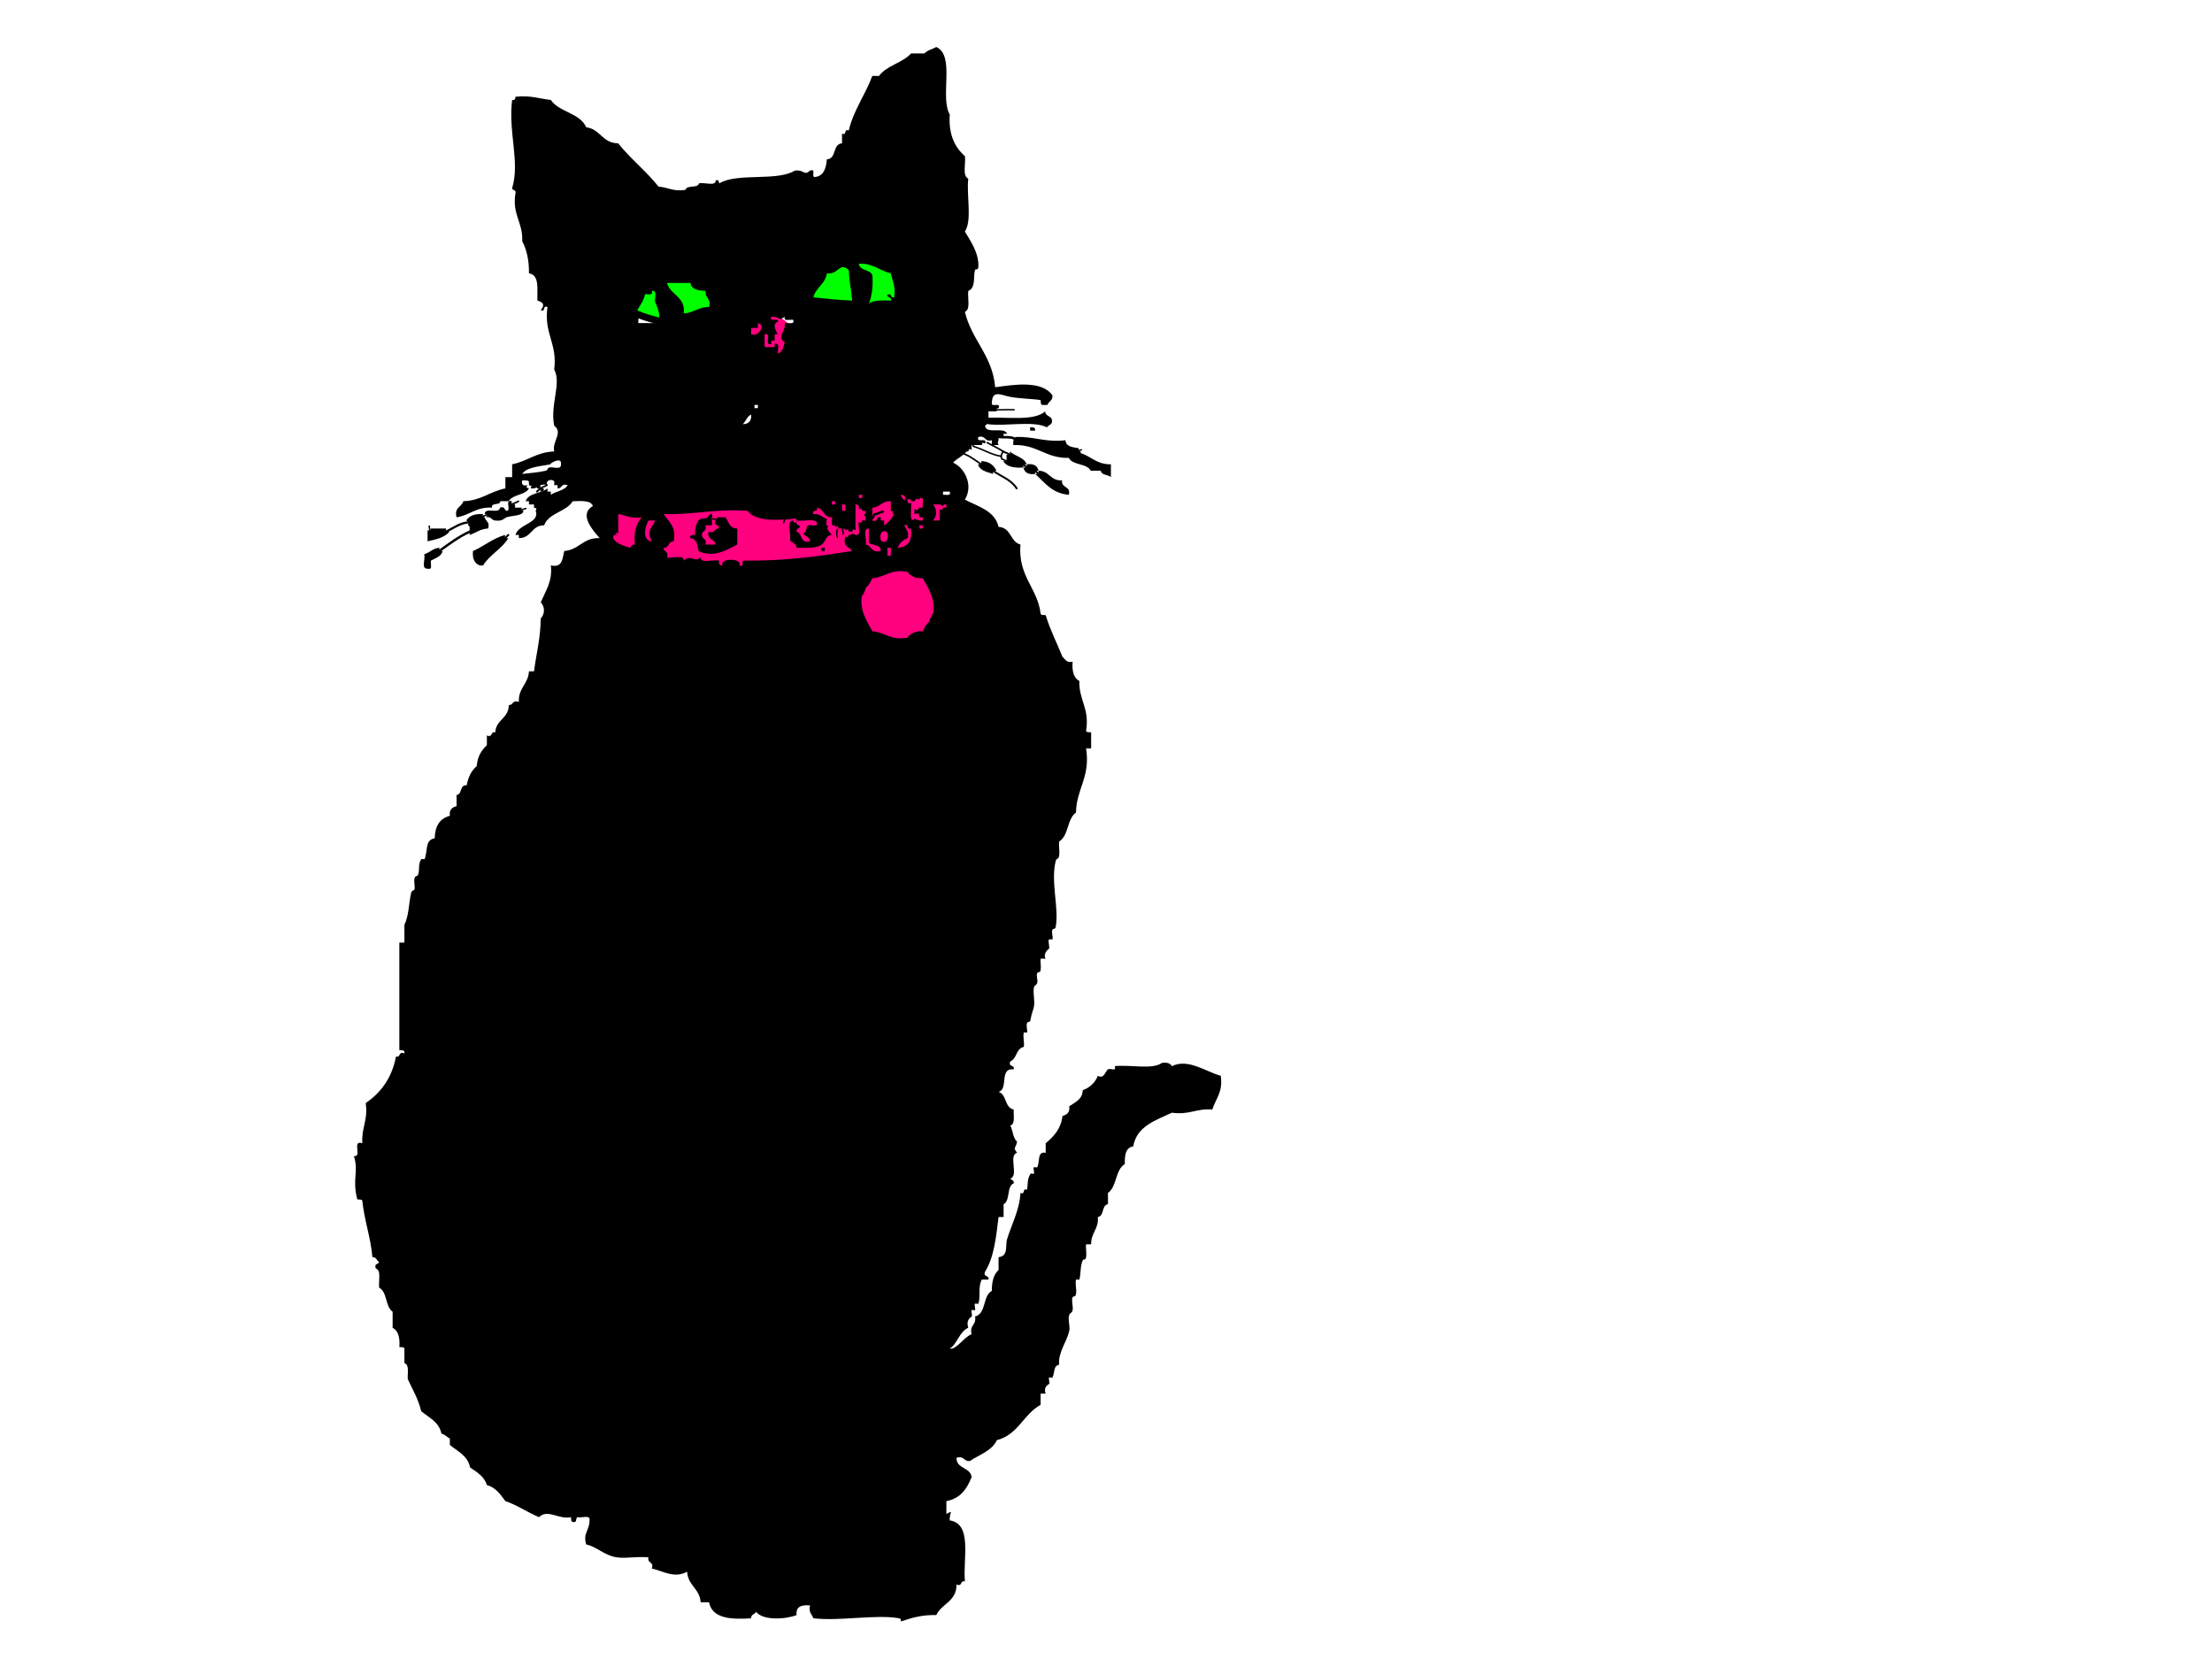 <?xml version="1.0"?><svg width="1600" height="1200" xmlns="http://www.w3.org/2000/svg">
 <g>
  <title>Layer 1</title>
  <ellipse rx="1" cy="62.12" cx="147.669" stroke-width="5" stroke-linejoin="null" stroke-linecap="null" stroke-dasharray="null" stroke="#000000" fill="#00ff00" id="svg_62"/>
  <g id="svg_69">
   <ellipse ry="16.93" rx="20.291" cy="244.713" cx="554.451" stroke-width="null" stroke-linejoin="null" stroke-linecap="null" stroke-dasharray="null" fill="#ff007f" id="svg_67"/>
   <ellipse ry="36.279" rx="134.427" cy="380.156" cx="569.669" stroke-width="null" stroke-linejoin="null" stroke-linecap="null" stroke-dasharray="null" fill="#ff007f" id="svg_65"/>
   <ellipse ry="33.861" rx="46.923" cy="438.204" cx="639.418" stroke-width="5" stroke-linejoin="null" stroke-linecap="null" stroke-dasharray="null" stroke="#000000" fill="#ff007f" id="svg_63"/>
   <ellipse ry="37.489" rx="64.677" cy="187.876" cx="624.199" stroke-width="5" stroke-linejoin="null" stroke-linecap="null" stroke-dasharray="null" stroke="#000000" fill="#00ff00" id="svg_60"/>
   <ellipse ry="38.698" rx="71.018" cy="196.342" cx="503.723" stroke-width="5" stroke-linejoin="null" stroke-linecap="null" stroke-dasharray="null" stroke="#000000" fill="#00ff00" id="svg_58"/>
   <g id="svg_1">
    <path d="m745.111,309.145c2.445,-0.394 3.81,0.237 3.652,2.322c-1.218,0 -2.435,0 -3.652,0c0,-0.774 0,-1.548 0,-2.322z" fill-rule="evenodd" clip-rule="evenodd" id="svg_2"/>
    <path d="m518.664,374.158c2.029,0 4.058,0 6.087,0c2.268,3.258 2.871,8.1 8.522,8.127c0,3.87 0,7.74 0,11.609c-7.688,4.008 -17.6,9.878 -28.002,4.644c-0.804,-4.262 -1.113,-9 -6.087,-9.288c-0.571,-2.477 1.74,-2.213 3.652,-2.322c-0.208,-3.88 0.535,-7.875 2.435,-10.448c1.575,-2.133 3.67,-0.689 7.305,-2.322c-2.62,1.178 3.675,-6.059 2.435,0l-1.217,1.161l1.217,1.161c0,1.161 0,2.322 0,3.483c-1.623,0 -3.247,0 -4.87,0c1.682,4.699 -2.643,3.671 -2.435,6.966c-0.208,3.294 4.117,2.266 2.435,6.966c2.435,0 4.87,0 7.305,0c-0.218,-4.436 -6.427,-3.159 -4.87,-9.288c4.928,1.604 3.85,-2.52 7.305,-2.322c0.91,-3.577 -4.198,-1.415 -2.435,-5.805l1.826,-0.58l-0.609,-1.741z" fill-rule="evenodd" clip-rule="evenodd" id="svg_3"/>
    <path d="m594.146,396.215c0.812,0 1.623,0 2.435,0c0,0.774 0,1.548 0,2.322c-0.812,0 -1.623,0 -2.435,0c0,-0.774 0,-1.548 0,-2.322z" fill-rule="evenodd" clip-rule="evenodd" id="svg_4"/>
    <path d="m725.936,316.111c-1.218,0 -2.435,0 -3.652,0c0,0.774 0,1.548 0,2.322l-0.606,1.741l0.606,1.741c-1.623,0 -3.244,0 -4.87,0c0,-1.161 0,-2.322 0,-3.483c-5.664,1.533 -4.073,-3.853 -9.74,-2.322c-1.89,4.898 6.759,-0.254 4.87,4.644l-1.826,-0.58l-0.609,1.741c-2.435,0 -4.87,0 -7.305,0c0,1.161 0,2.322 0,3.483l-1.826,-0.58l-0.609,1.741c-0.406,0 -0.812,0 -1.218,0c-2.519,3.401 -7.018,4.917 -9.74,8.127c8.322,3.587 14.888,16.248 8.522,26.702c9.661,5.108 21.668,7.974 24.349,19.736c9.276,0.443 8.231,10.727 15.827,12.77c-1.846,23.045 12.182,30.951 14.609,49.92c0.198,1.359 2.222,0.98 3.652,1.161c3.272,10.811 8.139,20.101 12.175,30.184c2.037,1.541 2.595,4.489 7.305,3.483c-0.512,6.68 0.675,11.74 4.87,13.931c-0.416,13.943 7.561,19.879 4.87,35.989c0.198,1.359 2.222,0.98 3.652,1.161c0,3.87 0,7.74 0,11.609c-1.217,0 -2.435,0 -3.652,0c3.28,20.926 -6.995,28.929 -7.305,46.438c-6.564,4.576 -5.177,16.732 -12.175,20.897c-0.373,3.478 0.492,7.048 0,10.448c-0.365,2.513 -1.953,1.604 -2.435,3.48c-3.881,15.085 2.364,33.568 0,47.601c-0.424,2.515 -1.961,1.156 -2.435,2.322c-0.862,2.121 0.619,4.982 0,6.966c-0.079,0.252 -2.232,-0.232 -2.435,0c-1.025,1.166 0.616,5.004 0,6.966c0.299,-0.958 -4.921,3.611 -2.435,6.966c-1.217,0 -2.435,0 -3.652,0c-0.337,3.113 0.464,5.202 0,8.126c-0.424,2.675 -1.788,0.987 -2.435,2.322c-0.971,2.007 0.548,5.111 0,6.966c-0.604,2.051 -2.186,1.93 -2.435,3.483c-0.766,4.813 0.855,9.234 0,13.931c-0.507,2.798 -1.418,3.483 -2.435,9.287c-0.462,2.634 -1.798,1.006 -2.435,2.322c-0.959,1.983 0.335,5.923 0,6.966c-0.061,0.189 -2.389,-0.186 -2.435,0c-0.766,3.314 0.573,7.096 0,10.449c-5.717,1.125 -4.875,8.511 -9.74,10.446c-1.763,4.39 3.345,2.23 2.435,5.805c-10.744,-1.345 -3.541,14.427 -10.957,16.253c6.108,1.915 4.205,11.471 10.957,12.77c-0.274,4.383 1.278,10.506 -2.435,11.609c1.9,3.606 1.818,9.104 4.87,11.609c-0.898,5.231 -3.275,3.805 0,8.126c-6.465,1.575 1.425,16.841 -4.87,18.575c0.791,1.18 2.8,1.202 2.435,3.483c-5.359,2.24 -2.265,12.548 -7.305,15.092c0,3.093 0,6.192 0,9.288c-1.218,0 -2.435,0 -3.652,0c-1.768,14.565 -3.307,29.352 -9.74,39.472c-1.76,4.387 3.345,2.227 2.435,5.802c-1.623,0 -3.244,0 -4.87,0c-2.922,5.967 -0.571,12.076 -2.435,17.414c-0.086,0.251 -2.191,-0.21 -2.435,0c-0.786,0.68 0.553,3.734 0,4.644c-0.195,0.324 -2.257,-0.329 -2.435,0c-0.497,0.912 0.763,3.981 0,4.644c-0.786,0.68 -4.269,2.525 -2.435,8.127c-6.64,2.956 -7.604,11.324 -13.392,15.092c4.997,0.866 9.998,-8.248 15.827,-10.448c-1.803,-6.75 3.772,-6.465 2.435,-12.77c8.372,-2.078 5.395,-14.979 12.175,-18.575c-0.056,-6.634 1.321,-11.899 4.87,-15.092c0,-3.096 0,-6.192 0,-9.287c7.345,-0.801 4.781,-8.417 6.087,-12.77c3.14,-10.461 9.258,-21.76 9.74,-33.667c3.941,1.434 0.931,-3.756 4.87,-2.322c0.604,-4.982 -0.056,-7.508 2.435,-11.609c0.198,-0.324 2.257,0.329 2.435,0c0.497,-0.912 -0.761,-3.981 0,-4.644c0.279,-0.244 2.298,0.297 2.435,0c2.095,-4.569 -0.152,-11.684 6.087,-10.449c0,-2.322 0,-4.644 0,-6.966c5.882,-4.84 11.043,-10.364 12.175,-19.736c3.196,-0.825 5.473,-2.52 4.87,-6.966c4.185,-2.972 9.529,-4.844 9.74,-11.609c5.253,-1.959 8.905,-5.44 10.957,-10.448c4.614,2.542 5.352,-3.362 7.305,-4.644c1.811,-1.19 6.46,1.935 4.87,-2.322c10.838,-1.275 27.202,2.721 34.089,-2.322c3.939,-0.66 6.123,0.353 7.305,2.322c11.617,-5.86 24.933,4.165 35.306,6.966c1.778,11.757 -3.665,16.625 -6.087,24.38c-11.5,-0.907 -16.788,4.114 -29.219,2.322c-11.982,5.602 -25.452,9.783 -28.001,24.38c-5.626,0.827 -6.181,6.492 -6.087,12.77c-6.998,4.163 -5.61,16.318 -12.175,20.897c0,2.709 0,5.418 0,8.127c-4.832,0.81 -2.473,8.477 -7.305,9.287c0.685,8.777 -5.058,11.43 -4.87,19.736c-1.217,0 -2.435,0 -3.652,0c-0.408,2.922 0.548,6.165 0,9.288c-0.464,2.648 -1.778,0.989 -2.435,2.322c-1.849,3.759 -1.382,10.91 -2.435,13.931c-0.066,0.196 -2.389,-0.191 -2.435,0c-0.766,3.316 0.675,7.108 0,10.448c-0.512,2.544 -1.836,1.057 -2.435,2.322c-1.088,2.295 0.571,6.542 0,9.288c-0.505,2.431 -1.824,1.645 -2.435,3.483c-1.2,3.604 0.812,8.112 0,11.609c-1.879,8.112 -8.208,15.573 -7.305,24.38c-4.494,0.96 -2.929,5.659 -4.87,9.287c-0.172,0.327 -2.24,-0.322 -2.435,0c-0.553,0.909 0.786,3.964 0,4.644c-0.593,0.515 -4.337,2.157 -2.435,6.966c-1.217,0 -2.435,0 -3.652,0c0,2.709 0,5.418 0,8.127c-12.418,6.733 -16.245,21.659 -31.651,25.541c-3.594,7.795 -12.621,10.412 -19.479,15.092c-4.659,0.571 -3.888,-4.032 -9.742,-2.322c-0.061,8.187 10.044,6.678 10.957,13.931c-3.361,8.405 -8.028,15.566 -18.262,17.414c0,3.096 0,6.192 0,9.287c5.788,-3.084 2.016,-1.26 2.435,4.644c16.459,2.494 9.539,27.28 10.957,44.116c-3.751,-0.868 -1.484,4 -6.087,2.322c0.2,12.187 -10.769,13.721 -14.609,22.058c-10.465,-0.305 -18.107,2.082 -25.567,4.644c0.185,-1.28 -0.254,-2.155 -1.215,-2.322c-17.234,-3.006 -42.606,2.237 -62.09,0c-1.075,-2.847 -3.647,-4.262 -2.435,-9.287c-6.351,-0.641 -10.399,0.919 -9.74,6.966c-8.025,3.161 -24.324,4.085 -29.219,-2.322c-0.926,1.826 -3.863,1.734 -3.652,4.644c-15.337,1.081 -28.28,-0.121 -30.436,-11.609c-2.029,0 -4.058,0 -6.087,0c-0.606,-9.873 -9.27,-12.057 -9.74,-22.058c-9.407,4.951 -16.831,-0.295 -25.567,-2.322c1.798,-5.198 -3.564,-3.567 -2.435,-8.126c-9.042,-0.757 -16.21,1.059 -23.132,0c-8.898,-1.362 -14.229,-7.725 -21.914,-9.288c-2.544,-8.7 2.678,-9.631 2.435,-18.575c-0.525,-2.595 -6.001,-0.469 -8.522,-1.161c-1.753,0.261 -0.424,3.466 -2.435,3.483c-2.597,0.542 -2.321,-1.662 -2.435,-3.483c-9.248,1.879 -16.913,-6.247 -23.132,0c-8.477,-3.526 -15.375,-8.557 -24.349,-11.609c-3.586,-4.707 -6.757,-9.812 -13.392,-11.609c-1.887,-6.329 -7.239,-9.35 -12.175,-12.77c-1.626,-8.514 -8.966,-11.573 -14.609,-16.253c0,-1.55 0,-3.096 0,-4.644c-2.207,-0.992 -3.358,-2.99 -6.087,-3.483c-1.626,-8.511 -8.966,-11.573 -14.609,-16.253c-2.105,-8.828 -6.244,-15.716 -9.74,-23.221c-0.274,-4.383 1.278,-10.506 -2.435,-11.609c0,-3.48 0,-6.966 0,-10.446c-0.198,-1.359 -2.219,-0.98 -3.652,-1.161c0.512,-6.68 -0.675,-11.74 -4.87,-13.931c0,-3.872 0,-7.74 0,-11.609c-5.405,-3.746 -3.741,-14.236 -9.74,-17.414c-0.561,-4.886 1.72,-12.475 -2.435,-13.931c-1.395,-3.654 1.91,-2.823 2.435,-4.646c-1.915,-0.883 -1.819,-3.681 -4.87,-3.48c-1.319,-14.609 -5.763,-26.24 -7.305,-40.633c-0.198,-1.359 -2.219,-0.98 -3.652,-1.161c-3.84,-15.066 1.172,-20.072 -2.435,-31.345c6.333,1.009 -1.885,-11.859 6.087,-9.288c-0.751,-11.162 4.297,-16.797 2.435,-29.023c11.107,-7.597 18.977,-18.28 21.914,-33.667c3.751,0.866 1.484,-4.003 6.087,-2.322c0.568,-2.477 -1.74,-2.211 -3.652,-2.322c0,-25.928 0,-51.855 0,-77.783c1.218,0 2.435,0 3.652,0c0,-4.257 0,-8.516 0,-12.77c3.409,-7.495 2.96,-14.604 4.87,-23.219c0.396,-1.78 2.351,-1.94 2.435,-2.322c0.543,-2.532 -0.649,-5.768 0,-8.126c0.637,-2.319 1.869,-1.156 2.435,-2.322c1.671,-3.454 -0.223,-7.229 2.435,-11.609c0.167,-0.278 2.326,0.285 2.435,0c2.516,-6.499 0.068,-13.81 7.305,-15.092c0.2,-8.709 3.637,-14.333 10.957,-16.253c-0.604,-4.445 1.674,-6.143 4.87,-6.966c0,-2.709 0,-5.418 0,-8.127c4.37,-0.476 1.935,-7.442 7.305,-6.966c1.088,-5.93 3.437,-10.654 7.305,-13.931c0.449,-6.925 3.449,-11.418 7.305,-15.092c0,-2.322 0,-4.644 0,-6.966c4.604,1.681 2.336,-3.19 6.087,-2.322c0.418,-9.275 9.793,-10.011 9.74,-19.736c3.455,0.198 2.377,-3.925 7.305,-2.322c-0.457,-10.112 6.813,-12.853 7.305,-22.058c1.218,0 2.435,0 3.652,0c1.644,-12.749 4.763,-24.094 4.87,-38.311c3.087,-3.057 3.087,-8.552 0,-11.609c3.876,-8.917 8.619,-15.566 7.305,-26.702c8.86,1.87 8.225,-5.316 9.74,-10.448c10.919,-0.81 13.303,-9.762 25.567,-9.287c-4.621,-5.328 -15.515,-17.199 -4.87,-23.219c-1.565,-4.312 -8.398,-3.601 -14.609,-3.483c-4.758,7.846 -17.28,8.289 -20.697,17.414c-9.303,0.029 -8.958,9.259 -18.262,9.288l0,-2.322l-2.435,0c1.907,-7.87 17.869,-8.485 14.609,-17.414l0.609,-1.741l-1.826,-0.58c0,-0.774 0,-1.548 0,-2.322c-1.217,0 -2.435,0 -3.652,0l0,-2.322l-2.435,0c2.082,-6.141 11.32,-5.459 15.827,-9.287l0,2.322l2.435,0c0,0.774 0,1.548 0,2.322c3.685,-2.677 9.897,-2.946 12.175,-6.966c-4.928,-1.606 -3.85,2.52 -7.305,2.322l0,-2.322l-2.435,0c0,-0.387 0,-0.774 0,-1.161c1.329,-4.075 -7.47,-3.108 -4.87,1.161c-6.709,-1.753 -6.465,3.12 -12.175,2.322l0.609,-1.741l-1.826,-0.581c0,-0.774 0,-1.548 0,-2.322c-0.378,-1.575 -3.049,-0.963 -4.87,-1.161c-0.728,3.018 0.49,4.179 3.652,3.483l-0.609,1.741l1.826,0.581c-2.739,5.13 -11.873,4.158 -14.609,9.287c-2.029,0 -4.058,0 -6.087,0c-0.147,3.343 -6.676,0.6 -6.087,4.644c-11.649,-0.658 -16.012,5.628 -25.566,6.966c-1.945,-7.273 3.726,-7.282 4.87,-11.609c12.93,-0.44 19.345,-7.094 30.436,-9.287c0,-2.709 0,-5.418 0,-8.127c1.623,0 3.247,0 4.87,0c0,-3.096 0,-6.192 0,-9.287c11.092,-2.194 17.506,-8.847 30.436,-9.288c-1.677,-7.365 6.699,-13.711 0,-18.575c-3.14,-15.324 5.463,-30.709 0,-40.633c2.47,-18.996 -7.612,-26.022 -4.87,-45.277c-3.939,-1.434 -0.931,3.756 -4.87,2.322c2.729,-3.323 2.488,-5.645 -2.435,-6.966c-0.216,-8.308 1.633,-18.585 -6.087,-19.736c0.14,-9.421 -1.623,-17.027 -4.87,-23.219c0.647,-13.774 -7.52,-19.143 -4.87,-34.828c0.67,-2.573 -2.326,-1.652 -2.435,-3.483c5.816,-19.129 -2.914,-40.2 0,-63.852c2.07,0.426 2.298,-0.907 2.435,-2.322c10.622,-1.229 17.202,1.398 25.567,2.322c6.052,8.934 21.067,9.321 25.567,19.736c10.359,1.342 11.518,11.462 23.132,11.609c8.931,11.22 20.288,20.125 29.219,31.345c6.871,0.414 10.658,3.768 19.479,2.322c0.883,-3.802 8.857,-0.842 9.74,-4.644c3.703,-1.113 12.347,2.486 12.174,-2.322c2.07,-0.428 2.298,0.907 2.435,2.322c13.123,-7.998 41.705,-1.253 54.786,-9.287c7.117,-0.798 6.326,4.054 10.957,0c4.791,-1.86 0.424,5.014 3.652,4.644c6.419,-0.842 7.893,-6.405 8.52,-12.77c7.226,-0.462 3.86,-11.024 10.957,-11.609c0,-2.322 0,-4.644 0,-6.966c3.939,1.434 0.931,-3.756 4.87,-2.322c3.637,-15.109 11.979,-25.729 17.045,-39.472c1.626,0 3.246,0 4.87,0c5.44,-7.585 17.022,-9.309 23.132,-16.253c3.247,0 6.496,0 9.74,0c2.004,-2.348 5.755,-3.028 8.522,-4.644c13.874,6.119 2.422,36.388 9.74,48.759c-0.979,14.48 3.592,23.664 10.957,30.184c0.766,5.461 -2.029,14.318 2.435,16.253c-1.408,12.202 2.952,29.904 -2.435,38.311c3.982,6.625 10.293,15.702 9.74,25.541c-0.15,2.648 -2.08,1.214 -2.435,2.322c-1.418,4.453 0.845,12.703 -4.87,15.092c-0.672,5.164 1.887,13.406 -2.435,15.092c4.834,20.544 19.898,31.333 21.914,54.564c14.924,-2.186 33.987,-4.791 41.393,5.805c0.388,3.853 -2.704,4.385 -3.652,6.966c-0.809,0 -1.623,0 -2.435,0c-2.595,0.542 -2.318,-1.659 -2.435,-3.483c-5.232,-0.943 -14.191,-0.941 -21.914,-2.322c-6.574,-1.173 -13.217,-5.647 -13.392,4.644c-0.386,3.079 6.82,-1.086 4.87,3.483l-1.826,0.58l0.609,1.741c-2.029,0 -4.061,0 -6.087,0c0,1.548 0,3.096 0,4.644l0.609,1.161l0.609,1.161c-1.245,1.134 -2.465,2.295 -3.652,3.483c0.467,6.521 14.287,0.307 15.827,5.805l-2.435,0l0,2.327zm-79.135,-101.002c1.19,-7.711 -1.263,-11.95 -2.435,-17.414c-8.162,-1.891 -12.603,-7.331 -23.132,-6.966c0.52,5.309 7.979,4 9.74,8.127c0.733,8.439 -0.381,15.116 -2.435,20.897c3.016,-2.927 9.608,-2.45 15.827,-2.322c1.611,-2.91 -5.669,-2.818 -1.215,-4.644c1.915,0.104 0.951,2.96 3.65,2.322zm-48.698,-17.414c-1.091,7.861 -8.045,10.129 -9.74,17.414c14.128,1.308 14.5,1.611 28.002,2.322c-0.898,-11.005 -1.651,-9.556 -2.435,-22.058c-6.668,-6.429 -7.469,3.671 -15.827,2.322zm-103.484,29.023c7.307,-0.385 10.43,-4.76 18.262,-4.644c1.839,-6.397 -3.274,-6.165 -2.435,-11.609c-5.337,-0.329 -10.374,-0.946 -10.957,-5.805c-5.681,0 -11.363,0 -17.044,0c2.45,8.886 13.45,9.619 12.175,22.058zm-28.001,-13.931c-1.283,6.513 -5.851,9.897 -7.305,16.253c3.662,-1.168 2.158,2.586 2.435,4.644c4.87,0 9.74,0 14.61,0c1.953,-7.043 -1.844,-13.276 -2.435,-15.092c-0.789,-2.416 2.12,-8.83 -2.435,-8.127c1.228,3.49 -2.711,2.058 -4.87,2.322zm93.744,35.989c4.401,-1.1 1.699,4.574 2.435,6.966c3.264,-1.144 3.838,-4.854 4.87,-8.127c-6.214,-3.604 1.03,-8.218 0,-13.931c2.3,-0.515 7.338,1.579 6.087,-2.322c-2.3,-0.515 -7.338,1.579 -6.087,-2.322c-4.652,3.715 -3.312,-0.114 -9.74,0c-1.95,4.569 5.258,0.404 4.87,3.483c-4.431,1.787 -1.783,6.866 0,9.287c-3.66,-1.171 -2.158,2.586 -2.435,4.644l-2.435,0l0,2.322c-5.803,1.664 0.936,-8.63 -4.87,-6.966c0,3.096 0,6.192 0,9.288c1.623,0 3.247,0 4.87,0l2.435,0l0,-2.322zm-12.175,-11.609c-1.623,0 -3.247,0 -4.87,0c0,1.548 0,3.096 0,4.644c5.616,2.056 10.739,-6.743 4.87,-8.127c0,1.161 0,2.322 0,3.483zm-2.435,58.047c0.812,0 1.623,0 2.435,0c0,-0.774 0,-1.548 0,-2.322c-0.812,0 -1.623,0 -2.435,0c0,0.774 0,1.548 0,2.322zm-8.522,11.609c4.391,-0.07 6.491,-2.324 6.087,-6.966c-3.023,1.371 -3.794,4.895 -6.087,6.966zm-138.79,29.023c-6.455,1.282 -17.684,1.867 -20.697,6.966c5.823,-0.706 11.677,-1.069 17.044,-2.322c1.54,-0.358 1.111,-1.928 2.435,-2.322c2.531,-0.752 8.893,2.167 8.522,-2.322c0.971,-6.591 -9.93,0.522 -7.305,0zm283.667,22.058c2.158,-0.264 6.097,1.168 4.87,-2.322c-1.623,0 -3.244,0 -4.87,0c0,0.774 0,1.548 0,2.322zm-60.873,2.322c0.812,0 1.626,0 2.435,0c0,-0.774 0,-1.548 0,-2.322c-0.809,0 -1.623,0 -2.435,0c0,0.774 0,1.548 0,2.322zm35.306,1.161c-1.915,-0.883 -1.819,-3.684 -4.87,-3.483c0.53,2.59 2.153,4.138 4.87,4.644l0.609,1.741l1.826,-0.58c0.56,3.393 -1.72,15.494 2.435,11.609l1.829,0.581l1.826,0.58c0.812,0 1.623,0 2.435,0c0,-0.774 0,-1.548 0,-2.322c-0.812,0 -1.623,0 -2.435,0l-0.609,-2.902l-3.044,0.58c0,-1.161 0,-2.322 0,-3.483l2.232,0.58l1.423,-1.741c0.812,0 1.623,0 2.435,0c-0.738,-2.392 1.963,-8.064 -2.435,-6.966c0,0.387 0,0.774 0,1.161l-2.232,-0.581l-1.423,1.741c-0.809,0 -1.623,0 -2.435,0l-0.606,-1.741l-1.831,0.581zm-54.785,3.483c0.812,0 1.623,0 2.435,0c0,-0.774 0,-1.548 0,-2.322c-0.812,0 -1.623,0 -2.435,0c0,0.774 0,1.548 0,2.322zm42.611,4.644c0,-2.322 0,-4.644 0,-6.966c-6.557,-0.45 -7.513,4.445 -13.392,4.644c0,3.096 0,6.192 0,9.288c4.603,1.681 2.338,-3.19 6.087,-2.322l0,2.322l2.435,0c0,1.161 0,2.322 0,3.483c3.287,-1.896 5.438,-4.878 7.305,-8.127c-0.406,0 -0.812,0 -1.215,0l0.606,-1.741l-1.826,-0.58zm-35.306,0c0.812,0 1.623,0 2.435,0c0,-1.548 0,-3.096 0,-4.644c-0.812,0 -1.623,0 -2.435,0c0,1.548 0,3.096 0,4.644zm12.175,-1.161c0.413,-2.329 -0.249,-3.633 -2.435,-3.483c0,6.192 0,12.383 0,18.575l-1.826,-0.58l-0.609,1.741c-0.812,0 -1.623,0 -2.435,0l-0.609,-1.741l-1.826,0.58c-0.375,-1.577 -3.049,-0.963 -4.87,-1.161l-0.609,-1.741l-1.826,0.58c0,-0.387 0,-0.774 0,-1.161c-4.091,1.192 -1.895,-3.611 -2.435,-5.805c-6.3,0.203 -5.638,-6.233 -10.957,-6.966c1.507,3.756 -3.939,0.888 -2.435,4.644c4.959,-0.469 6.247,2.559 9.74,3.483c-1.321,6.291 1.116,8.997 3.652,11.609c-4.644,0.203 -4.433,4.919 -7.305,6.966c-3.447,2.455 -9.382,2.51 -18.262,2.322c-0.081,-3.405 -3.721,-3.42 -4.87,-5.805c1.273,-4.204 -2.762,-13.469 2.435,-13.931l0.609,1.741l1.826,-0.58c-0.672,2.573 2.326,1.654 2.435,3.483c-0.791,1.18 -2.8,1.2 -2.435,3.483c4.525,1.103 2.125,8.809 9.74,6.966c-0.081,-3.405 -3.721,-3.42 -4.87,-5.805c2.79,-0.435 1.623,-4.644 3.652,-5.805c2.3,-0.515 7.338,1.579 6.085,-2.322c-2.483,-2.665 -10.11,-0.418 -14.609,-1.161l-0.609,-1.741l-1.826,0.58c-8.971,0.704 -26.916,2.573 -32.871,-5.805c-22.967,-1.775 -39.062,2.997 -60.873,2.322c3.581,5.488 9.392,8.845 7.305,19.736c-4.198,-0.133 -3.107,4.777 -7.305,4.644c-0.208,3.294 4.117,2.266 2.435,6.966c3.703,1.113 12.347,-2.486 12.175,2.322c5.014,-4.958 7.916,1.918 12.175,-2.322c0.147,4.888 9.341,1.154 13.392,2.322c-0.413,2.329 0.249,3.633 2.435,3.483c-2.333,-5.454 14.508,-5.454 12.175,0c4.327,1.804 0.736,-3.942 3.652,-3.483c28.785,0.36 53.578,-3.084 77.917,-6.966c-2.047,-3.079 -7.145,-3.248 -4.87,-10.448l1.826,0.58l0.609,-1.741c1.418,0.189 2.166,-0.256 2.435,-1.161l1.218,0.58l1.215,0.58c4.804,0.709 1.43,-6.375 2.435,-9.287l1.826,0.58l0.609,-1.741c0.812,0 1.626,0 2.435,0c0,-0.774 0,-1.548 0,-2.322l-0.606,-1.161l-0.609,-1.161c0.406,0 0.809,0 1.215,0c0,-0.774 0,-1.548 0,-2.322c-0.809,0 -1.623,0 -2.435,0l-0.609,-1.741l-1.821,0.58zm58.438,-3.483c-1.623,0 -3.246,0 -4.87,0c3.089,3.057 3.089,8.552 0,11.609c1.623,0 3.246,0 4.87,0c0,-2.709 0,-5.418 0,-8.127l1.826,0.58l0.609,-1.741c0.812,0 1.626,0 2.435,0c0,-0.774 0,-1.548 0,-2.322c-1.415,-0.189 -2.166,0.256 -2.435,1.161l-1.215,-0.581l-1.22,-0.58zm-233.751,22.058c-0.406,0 -0.812,0 -1.217,0c-1.185,0.031 -0.946,1.42 -1.217,2.322c2.181,4.109 7.333,5.391 12.175,6.966c1.238,-0.755 1.261,-2.67 3.652,-2.322c-1.218,-9.288 1.065,-15.235 4.87,-19.736c-7.842,1.289 -11.371,-1.541 -17.044,-2.322c0,4.644 0,9.288 0,13.931l-1.826,-0.581l0.609,1.741zm25.566,4.644c-3.919,-7.684 -0.383,-8.755 2.435,-15.092c-1.623,0 -3.246,0 -4.87,0c-2.316,4.104 -5.019,14.345 2.435,15.092zm185.053,-2.322c-3.485,1.321 -5.92,3.642 -7.305,6.966c7.754,-0.346 10.698,-5.277 9.74,-13.931c-3.939,1.434 -0.928,-3.756 -4.87,-2.322c1.075,2.844 3.647,4.259 2.435,9.288zm8.522,-6.966c0.812,0 1.623,0 2.435,0c0,-0.774 0,-1.548 0,-2.322c-0.812,0 -1.623,0 -2.435,0c0,0.774 0,1.548 0,2.322zm-28.001,16.253c0.104,-4.743 -5.765,-3.788 -8.522,-5.805c0,-3.483 0,-6.966 0,-10.448c-5.04,-0.164 -1.268,8.078 -2.435,11.609c4.634,0.612 3.843,6.397 10.957,4.644zm3.655,-6.966c2.136,-0.638 2.635,-9.37 -2.437,-6.966c-2.136,0.639 -2.635,9.37 2.437,6.966zm1.215,13.931c0.812,0 1.623,0 2.435,0c0,-3.096 0,-6.192 0,-9.288c-0.812,0 -1.623,0 -2.435,0c0,3.096 0,6.192 0,9.288zm-10.957,12.77c-1.654,3.715 -2.678,5.067 -4.87,6.966c1.151,-0.999 -3.449,8.959 -2.435,4.644c-2.498,10.606 3.315,19.487 7.305,26.702c9.412,0.699 13.037,6.92 25.566,4.644c1.956,-3.168 5.57,-4.75 10.957,-4.644c1.654,-3.715 2.678,-5.067 4.87,-6.966c-1.152,0.999 3.449,-8.959 2.435,-4.644c2.498,-10.606 -3.313,-19.487 -7.305,-26.702c-5.387,0.106 -9.004,-1.475 -10.957,-4.644c-12.532,-2.276 -16.154,3.945 -25.566,4.644z" fill-rule="evenodd" fill="black" clip-rule="evenodd" id="svg_5"/>
    <path d="m730.502,328.881l0,-2.322c3.685,3.451 10.209,4.196 12.175,9.288l-2.435,0l0,2.322c-7.005,0.489 -12.312,-0.643 -14.609,-4.644l2.435,0l0,-2.322c0,-0.774 0,-1.548 0,-2.322l2.435,0z" fill-rule="evenodd" clip-rule="evenodd" id="svg_6"/>
    <path d="m742.676,338.169l0,-2.322c5.177,-0.68 7.738,1.137 8.522,4.644l-2.435,0l0,2.322c-5.177,0.68 -7.738,-1.137 -8.522,-4.644l2.435,0z" fill-rule="evenodd" clip-rule="evenodd" id="svg_7"/>
    <path d="m751.198,342.812l0,-2.322c8.043,0.07 8.395,7.474 17.044,6.966c-0.857,5.848 6.572,3.797 4.87,10.448c-12.296,-1.045 -17.43,-8.92 -24.349,-15.092l2.435,0z" fill-rule="evenodd" clip-rule="evenodd" id="svg_8"/>
    <path d="m709.805,335.847l0,-2.322c5.844,0.232 9.052,2.977 10.957,6.966l-2.435,0l0,2.322c-4.566,-1.451 -9.654,-2.404 -10.957,-6.966l2.435,0z" fill-rule="evenodd" clip-rule="evenodd" id="svg_9"/>
    <path d="m365.265,389.25l2.435,0c-4.73,7.87 -13.493,11.897 -18.262,19.736c-0.812,0 -1.623,0 -2.435,0c-3.789,-1.417 -5.448,-4.866 -4.87,-10.448c8.111,-3.488 14.067,-9.029 23.132,-11.609l0,2.322z" fill-rule="evenodd" clip-rule="evenodd" id="svg_10"/>
    <path d="m376.831,368.933l1.826,0.58c-0.467,3.875 -8.121,3.219 -12.175,4.644c-2.07,0.728 -2.689,3.11 -8.522,2.322c-2.529,-0.341 -2.904,-3.103 -6.087,-2.322l0.609,-1.741l-1.826,-0.58c-0.282,-5.297 10.861,0.295 10.957,-4.644c3.83,-1.33 2.96,1.824 4.87,2.322c3.632,-0.019 -1.717,-8.603 3.652,-6.966l0,2.322l2.435,0c0,0.774 0,1.548 0,2.322c1.623,0 3.247,0 4.87,0l-0.609,1.741z" fill-rule="evenodd" clip-rule="evenodd" id="svg_11"/>
    <path d="m348.829,373.577l1.826,0.58c0.469,3.035 3.904,3.243 2.435,8.127c-5.783,0.29 -8.867,3.154 -13.392,4.644l0,-2.322l0,-2.322c0.198,-1.35 -0.269,-2.066 -1.217,-2.322l0.609,-2.128l-1.826,-1.354c2.123,-3.391 6.13,-4.99 12.175,-4.644l-0.609,1.741z" fill-rule="evenodd" clip-rule="evenodd" id="svg_12"/>
    <path d="m317.784,398.537l2.435,0c-1.05,4.029 -5.144,5.156 -8.522,6.966c-0.538,2.194 1.656,6.997 -2.435,5.805c-4.936,0.45 -1.339,-7.237 -2.435,-10.448c4.129,-1.093 6.097,-4.247 10.957,-4.644l0,2.322z" fill-rule="evenodd" clip-rule="evenodd" id="svg_13"/>
    <path d="m322.654,384.606l2.435,0c-3.348,4.16 -9.598,5.553 -15.827,6.966c0,-2.709 0,-5.418 0,-8.127l1.826,0.581l0.609,-1.741c3.652,0 7.305,0 10.957,0l0,2.322z" fill-rule="evenodd" clip-rule="evenodd" id="svg_14"/>
    <path d="m390.832,353.261l-2.435,0c-0.446,-1.974 0.951,-2.191 2.435,-2.322l0,2.322l2.435,0c0.449,1.974 -0.951,2.189 -2.435,2.322l0,-2.322z" fill-rule="evenodd" clip-rule="evenodd" id="svg_15"/>
    <path d="m714.068,303.921l-0.609,-1.741c15.081,-0.711 34.406,2.627 42.611,-4.644c-0.139,4.003 5.009,2.963 4.87,6.966c0.211,2.91 -2.724,2.818 -3.65,4.644c-9.468,-5.091 -30.497,-0.607 -42.614,-2.322c-1.958,-0.278 -2.379,-0.365 -2.435,-2.322l1.826,-0.58z" fill-rule="evenodd" clip-rule="evenodd" id="svg_16"/>
    <path d="m734.763,317.852l-0.606,-1.741c13.722,-0.701 21.673,4.1 36.521,2.322c0.304,4.743 5.271,5.038 9.74,5.805l-0.606,1.741l1.826,0.58c0,0.387 0,0.774 0,1.161c7.642,2.387 11.629,8.26 21.914,8.127c0,3.096 0,6.192 0,9.288c-1.978,-1.981 -6.833,-1.221 -7.305,-4.644c-2.435,0 -4.87,0 -7.305,0c-2.704,-5.546 -13.123,-3.739 -15.827,-9.287c-17.067,0.409 -22.817,-9.974 -40.176,-9.288c0,-1.161 0,-2.322 0,-3.483l1.824,-0.58z" fill-rule="evenodd" clip-rule="evenodd" id="svg_17"/>
    <g id="svg_18">
     <path d="m513.795,375.319c2.171,-0.092 3.772,0.099 5.478,0.581" stroke-width="1.018" stroke-linecap="round" stroke="#000000" fill-rule="evenodd" fill="none" clip-rule="evenodd" id="svg_19"/>
     <path d="m725.632,326.559c1.42,0.885 3.594,1.366 4.87,2.322" stroke-width="1.329" stroke-linecap="round" stroke="#000000" fill-rule="evenodd" fill="none" clip-rule="evenodd" id="svg_20"/>
     <path d="m740.241,335.847c0.812,0.774 1.626,1.548 2.435,2.322" stroke-width="1.358" stroke-linecap="round" stroke="#000000" fill-rule="evenodd" fill="none" clip-rule="evenodd" id="svg_21"/>
     <path d="m748.763,340.49c0.812,0.774 1.623,1.548 2.435,2.322" stroke-width="1.358" stroke-linecap="round" stroke="#000000" fill-rule="evenodd" fill="none" clip-rule="evenodd" id="svg_22"/>
     <path d="m724.112,330.042c-7.249,-1.226 -12.241,-4.673 -20.042,-7.215c-0.211,-0.585 -0.548,-1.688 -0.959,-2.653" stroke-width="1.082" stroke-linecap="round" stroke="#000000" fill-rule="evenodd" fill="none" clip-rule="evenodd" id="svg_23"/>
     <path d="m735.371,353.261c-4.134,-6.538 -11.525,-8.627 -17.044,-12.77" stroke-width="1.383" stroke-linecap="round" stroke="#000000" fill-rule="evenodd" fill="none" clip-rule="evenodd" id="svg_24"/>
     <path d="m709.805,335.847c-5.164,-3.437 -9.904,-7.348 -15.474,-8.39c-0.213,-0.576 -0.55,-1.674 -0.961,-2.639" stroke-width="1.184" stroke-linecap="round" stroke="#000000" fill-rule="evenodd" fill="none" clip-rule="evenodd" id="svg_25"/>
     <path d="m367.7,386.928c-0.812,0.774 -1.623,1.548 -2.435,2.322" stroke-width="1.358" stroke-linecap="round" stroke="#000000" fill-rule="evenodd" fill="none" clip-rule="evenodd" id="svg_26"/>
     <path d="m380.483,367.772c-1.218,0.372 -2.435,0.706 -3.652,1.161" stroke-width="1.037" stroke-linecap="round" stroke="#000000" fill-rule="evenodd" fill="none" clip-rule="evenodd" id="svg_27"/>
     <path d="m352.482,372.416c-1.217,0.372 -2.435,0.706 -3.652,1.161" stroke-width="1.037" stroke-linecap="round" stroke="#000000" fill-rule="evenodd" fill="none" clip-rule="evenodd" id="svg_28"/>
     <path d="m317.784,398.537c7.023,-5.06 13.871,-10.265 21.914,-13.931" stroke-width="1.747" stroke-linecap="round" stroke="#000000" fill-rule="evenodd" fill="none" clip-rule="evenodd" id="svg_29"/>
     <path d="m339.09,377.834c-6.288,0.346 -10.98,4.075 -16.436,6.772" stroke-width="1.599" stroke-linecap="round" stroke="#000000" fill-rule="evenodd" fill="none" clip-rule="evenodd" id="svg_30"/>
     <path d="m311.088,384.026c-0.426,-1.161 -0.464,-2.322 -0.609,-3.483" stroke-width="1.03" stroke-linecap="round" stroke="#000000" fill-rule="evenodd" fill="none" clip-rule="evenodd" id="svg_31"/>
     <path d="m370.135,364.87c1.42,-0.885 3.594,-1.367 4.87,-2.322" stroke-width="1.176" stroke-linecap="round" stroke="#000000" fill-rule="evenodd" fill="none" clip-rule="evenodd" id="svg_32"/>
     <path d="m376.831,351.519c-1.217,0.372 -2.435,0.709 -3.652,1.161" stroke-width="1.037" stroke-linecap="round" stroke="#000000" fill-rule="evenodd" fill="none" clip-rule="evenodd" id="svg_33"/>
     <path d="m712.848,295.794c6.744,1.26 13.821,0.259 20.697,0.581" stroke-width="1.018" stroke-linecap="round" stroke="#000000" fill-rule="evenodd" fill="none" clip-rule="evenodd" id="svg_34"/>
     <path d="m707.979,303.34c2.029,-0.048 4.058,-0.077 6.087,0.58" stroke-width="1.024" stroke-linecap="round" stroke="#000000" fill-rule="evenodd" fill="none" clip-rule="evenodd" id="svg_35"/>
     <path d="m782.243,325.398c-0.812,0.07 -1.626,0.319 -2.435,0.581" stroke-width="1.037" stroke-linecap="round" stroke="#000000" fill-rule="evenodd" fill="none" clip-rule="evenodd" id="svg_36"/>
     <path d="m734.763,317.852c-5.019,-3.529 -12.225,0.593 -16.433,-4.063" stroke-width="1.802" stroke-linecap="round" stroke="#000000" fill-rule="evenodd" fill="none" clip-rule="evenodd" id="svg_37"/>
     <path d="m552.753,251.098c-0.928,-1.352 -1.433,-3.427 -2.435,-4.644" stroke-width="1.176" stroke-linecap="round" stroke="#000000" fill-rule="evenodd" fill="none" clip-rule="evenodd" id="svg_38"/>
     <path d="m724.112,330.042c0.185,-1.117 0.824,-2.496 1.522,-3.483" stroke-width="1.126" stroke-linecap="round" stroke="#000000" fill-rule="evenodd" fill="none" clip-rule="evenodd" id="svg_39"/>
     <path d="m725.632,326.559c-3.995,-2.668 -7.399,-4.068 -11.566,-6.385" stroke-width="1.165" stroke-linecap="round" stroke="#000000" fill-rule="evenodd" fill="none" clip-rule="evenodd" id="svg_40"/>
     <path d="m724.112,330.042c0.183,0.825 0.33,1.497 0.573,2c0.934,0.208 2.384,0.815 3.384,1.483" stroke-width="1.089" stroke-linecap="round" stroke="#000000" fill-rule="evenodd" fill="none" clip-rule="evenodd" id="svg_41"/>
     <path d="m395.701,350.939c-1.418,0.885 -3.594,1.367 -4.87,2.322" stroke-width="1.176" stroke-linecap="round" stroke="#000000" fill-rule="evenodd" fill="none" clip-rule="evenodd" id="svg_42"/>
     <path d="m390.832,353.261c-0.812,0.774 -1.623,1.548 -2.435,2.322" stroke-width="1.358" stroke-linecap="round" stroke="#000000" fill-rule="evenodd" fill="none" clip-rule="evenodd" id="svg_43"/>
     <path d="m649.541,364.29c0.391,-1.161 0.743,-2.322 1.217,-3.483" stroke-width="1.037" stroke-linecap="round" stroke="#000000" fill-rule="evenodd" fill="none" clip-rule="evenodd" id="svg_44"/>
     <path d="m655.63,375.899c-0.124,-1.548 0.444,-3.096 1.215,-4.644" stroke-width="1.53" stroke-linecap="round" stroke="#000000" fill-rule="evenodd" fill="none" clip-rule="evenodd" id="svg_45"/>
     <path d="m656.034,368.933c-0.852,-2.644 0.084,-5.488 -0.809,-8.127" stroke-width="1.483" stroke-linecap="round" stroke="#000000" fill-rule="evenodd" fill="none" clip-rule="evenodd" id="svg_46"/>
     <path d="m615.15,372.997c-0.38,-1.304 -0.355,-3.35 0.302,-5.224" stroke-width="1.026" stroke-linecap="round" stroke="#000000" fill-rule="evenodd" fill="none" clip-rule="evenodd" id="svg_47"/>
     <path d="m673.89,368.933c-0.426,-1.161 -0.464,-2.322 -0.606,-3.483" stroke-width="1.03" stroke-linecap="round" stroke="#000000" fill-rule="evenodd" fill="none" clip-rule="evenodd" id="svg_48"/>
     <path d="m566.756,378.221c0.391,-1.161 0.741,-2.322 1.215,-3.483" stroke-width="1.037" stroke-linecap="round" stroke="#000000" fill-rule="evenodd" fill="none" clip-rule="evenodd" id="svg_49"/>
     <path d="m605.712,388.669c-0.71,-1.935 -0.624,-3.87 0,-5.805" stroke-width="1.026" stroke-linecap="round" stroke="#000000" fill-rule="evenodd" fill="none" clip-rule="evenodd" id="svg_50"/>
     <path d="m597.799,382.865c0.073,-0.774 0.337,-1.548 0.609,-2.322" stroke-width="1.018" stroke-linecap="round" stroke="#000000" fill-rule="evenodd" fill="none" clip-rule="evenodd" id="svg_51"/>
     <path d="m615.15,372.997c0.977,0 1.859,0 2.739,0" stroke-width="1.018" stroke-linecap="round" stroke="#000000" fill-rule="evenodd" fill="none" clip-rule="evenodd" id="svg_52"/>
     <path d="m437.704,385.187c1.26,1.282 2.136,1.974 2.985,2.486c1.494,-1.144 2.59,-1.833 4.319,-1.906" stroke-width="0.78" stroke-linecap="round" stroke="#000000" fill-rule="evenodd" fill="none" clip-rule="evenodd" id="svg_53"/>
     <path d="m638.584,370.094c-2.158,0.501 -4.048,1.594 -6.173,2.141c-0.058,0.784 -1.56,2.839 -2.957,4.242" stroke-width="1.688" stroke-linecap="round" stroke="#000000" fill-rule="evenodd" fill="none" clip-rule="evenodd" id="svg_54"/>
     <path d="m615.15,372.997c-0.38,1.306 -0.355,3.352 0.302,5.224" stroke-width="1.026" stroke-linecap="round" stroke="#000000" fill-rule="evenodd" fill="none" clip-rule="evenodd" id="svg_55"/>
     <path d="m609.976,386.347c0.036,-1.161 -0.279,-2.322 -0.609,-3.483" stroke-width="1.03" stroke-linecap="round" stroke="#000000" fill-rule="evenodd" fill="none" clip-rule="evenodd" id="svg_56"/>
    </g>
   </g>
  </g>
 </g>
</svg>